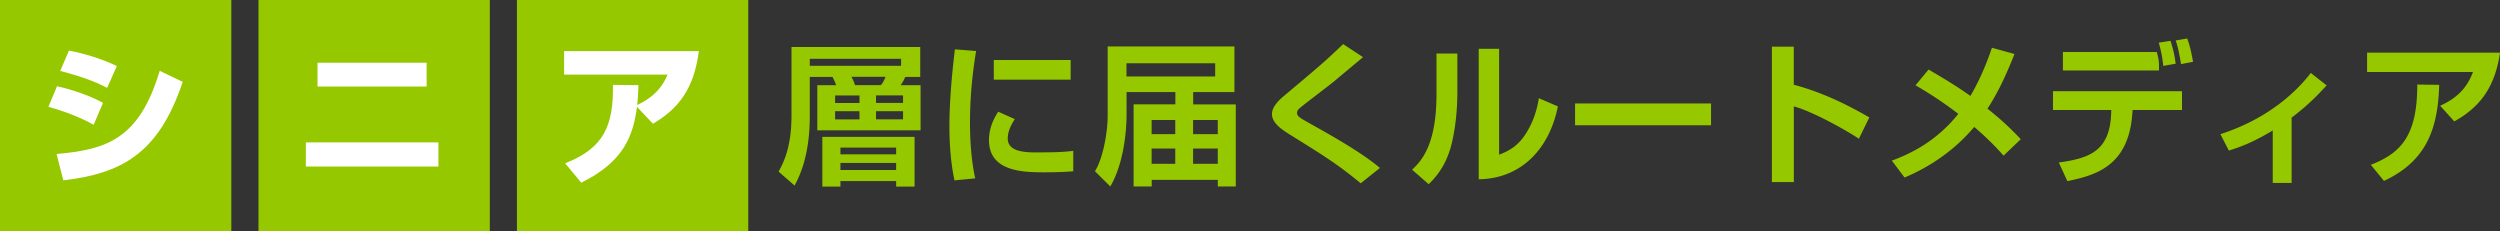 <svg id="Layer_2" xmlns="http://www.w3.org/2000/svg" viewBox="0 0 521.01 48.21"><rect x="0" y="0" width="521.01" height="48.21" fill="#333333" stroke="none"/><defs><style>.cls-1{fill:#fff}.cls-2{fill:#96c800}</style></defs><g id="_ヘッダー"><path class="cls-2" d="M168.76 24.15c0 5.02-.74 10.11-3.17 14.52l-3.33-2.91c.9-1.63 2.69-4.89 2.69-11.64V9.79h26.83v6.24h-3.13c-.16.42-.48 1.06-.96 1.73h4.16v9.4h-21.52v-9.4h3.93c-.19-.58-.51-1.25-.77-1.73h-4.73v8.12zm19.03-11.9h-19.03v1.47h19.03v-1.47zm2.81 26.64h-3.84v-1.15h-11.61v1.15h-3.77V28.53h19.22v10.36zm-11.48-19h-5.08v1.57h5.08v-1.57zm0 3.29h-5.08v1.7h5.08v-1.7zm7.64 7.58h-11.61v1.41h11.61v-1.41zm0 3.2h-11.61v1.47h11.61v-1.47zm-3.17-16.22c.45-.54.8-1.28.96-1.73h-7.1c.19.32.48.93.74 1.73h5.41zm4.61 2.14h-5.63v1.57h5.63v-1.57zm0 3.29h-5.63v1.7h5.63v-1.7zM203.43 10.62c-.83 4.96-1.28 9.91-1.28 14.94 0 2.49.13 7.36 1.09 11.61l-4.32.42c-.96-4.48-1.06-8.99-1.06-11.32 0-1.12 0-6.72 1.15-15.99l4.41.35zm8.06 14.2c-1.12 1.7-1.47 2.97-1.47 4.03 0 2.01 1.79 2.91 5.53 2.91s5.88-.03 8.12-.32v4.25c-1.7.16-4.09.22-5.85.22-4.25 0-11.71 0-11.71-6.68 0-2.85 1.25-4.89 1.92-5.95l3.45 1.54zm11.64-12.31v4.09h-16.02v-4.09h16.02zM257.54 21.75v17.11h-3.74v-1.38h-13.78v1.38h-3.77V21.75h8.7v-2.56h-10.17v4.54c0 4.86-.96 11.03-3.39 15.13l-3.2-3.17c1.66-2.59 2.65-8.12 2.65-11.45V9.69h26.42v9.5h-8.6v2.56h8.89zm-4.29-8.57h-18.49v2.75h18.49v-2.75zm-8.32 11.83H240v2.94h4.93v-2.94zm0 5.95H240v3.17h4.93v-3.17zm8.86-5.95h-5.15v2.94h5.15v-2.94zm0 5.95h-5.15v3.17h5.15v-3.17zM283.57 38.19c-4.77-3.93-7.58-5.69-14.81-10.17-1.41-.9-3.68-2.3-3.68-4.25 0-.93.51-2.11 2.49-3.77 7.74-6.49 8.6-7.23 12.35-10.81l4.13 2.72c-.51.45-3.36 2.81-5.88 4.93-1.15.96-6.94 5.31-7.48 5.85-.29.32-.38.58-.38.86 0 .64.58.99 1.92 1.76 5.31 2.97 11.45 6.4 15.35 9.69l-4 3.2zM303.72 19.03c0 3.71-.35 7.1-1.02 10.2-.8 3.77-2.43 6.78-4.96 9.15l-3.45-3.01c1.76-1.7 5.08-4.89 5.08-15.7v-8.51h4.35v7.87zm8.7 13.21c1.92-.74 3.97-1.76 5.69-4.57.74-1.22 2.02-3.52 2.59-7.2l3.97 1.7c-1.79 8.89-7.64 15.06-16.5 15.19V10.17h4.25v22.07zM356.59 21.56v4.54h-28.34v-4.54h28.34zM373.83 9.73v7.93c5.56 1.47 10.78 3.93 15.74 6.81l-2.17 4.45c-2.85-1.92-9.85-5.76-13.56-6.75v15.77h-4.57V9.73h4.57zM417.55 32.43c-1.12-1.25-2.85-3.17-6.11-5.98-3.9 4.64-8.92 8.19-14.52 10.55l-2.65-3.52c3.87-1.44 9.24-3.97 13.85-9.75a80.33 80.33 0 00-8.92-5.95l2.72-3.29c2.46 1.44 5.56 3.26 8.73 5.5 2.5-4.32 3.77-8 4.48-10.04l4.7 1.31c-1.85 4.64-3.49 8.09-5.63 11.39 3.65 2.88 5.69 5.05 6.94 6.36l-3.58 3.42zM454.74 19v3.93h-10.3l-.06.83c-.8 10.59-7.26 12.73-13.53 13.98l-1.79-3.87c6.4-.9 10.59-2.37 10.91-10.14l.03-.8h-12.15V19h26.9zm-5.25-8.16c.32 1.22.45 1.76.45 2.91v.93h-20.02v-3.84h19.57zm1.34 2.88c-.16-1.47-.32-2.62-.93-4.83l2.46-.38c.61 2.11.77 2.65 1.06 4.77l-2.59.45zm3.71-.35c-.51-3.07-.8-4.03-1.12-4.93l2.4-.42c.58 1.6.8 2.59 1.22 4.86l-2.49.48zM477.58 38.13h-3.93V27.19c-4.13 2.49-6.78 3.45-9.15 4.19l-1.76-3.42c11-3.55 16.69-9.95 18.84-12.76l3.29 2.59c-.9.99-3.39 3.81-7.29 6.72v13.62zM521.01 10.97c-1.09 7.68-4.64 11.61-9.53 14.33l-2.94-3.26c2.33-1.09 5.25-2.75 6.84-7.04h-22.07v-4.03h27.7zm-26.93 23.38c6.04-2.37 9.72-5.79 9.69-16.73l4.57.06c-.26 9.08-2.59 15.86-11.51 20.02l-2.75-3.36z"/><rect class="cls-2" y="0" width="48.21" height="48.21"/><path class="cls-1" d="M19.53 26.01c-2.75-1.54-6.04-2.81-9.44-3.74l1.79-4.29c2.43.51 6.52 1.76 9.59 3.45L19.52 26zm-7.74 6.08c10.3-.9 17.24-3.01 21.49-17.33l4.8 2.3c-5.05 15.1-12.86 19.09-24.88 20.53l-1.41-5.5zm10.55-13.78c-1.38-.7-4-2.05-9.79-3.52l1.82-4.25c3.07.58 6.91 1.73 9.98 3.23l-2.02 4.54z"/><rect class="cls-2" x="53.87" y="0" width="48.21" height="48.21"/><path class="cls-1" d="M91.37 29.68v5.02H63.74v-5.02h27.63zm-2.46-16.6v4.96H66.17v-4.96h22.74z"/><rect class="cls-2" x="107.73" y="0" width="48.21" height="48.21"/><path class="cls-1" d="M117.79 34.03c8.06-3.17 10.07-7.8 9.95-16.34l5.31.06c-.03 1.12-.03 1.95-.26 4.13 4.03-1.89 5.5-4.32 6.33-6.33h-21.56v-4.89h28.08c-1.02 7.9-4.25 11.99-9.56 15.13l-3.33-3.52c-.8 6.08-2.78 11.45-11.61 15.8l-3.36-4.03z"/></g></svg>